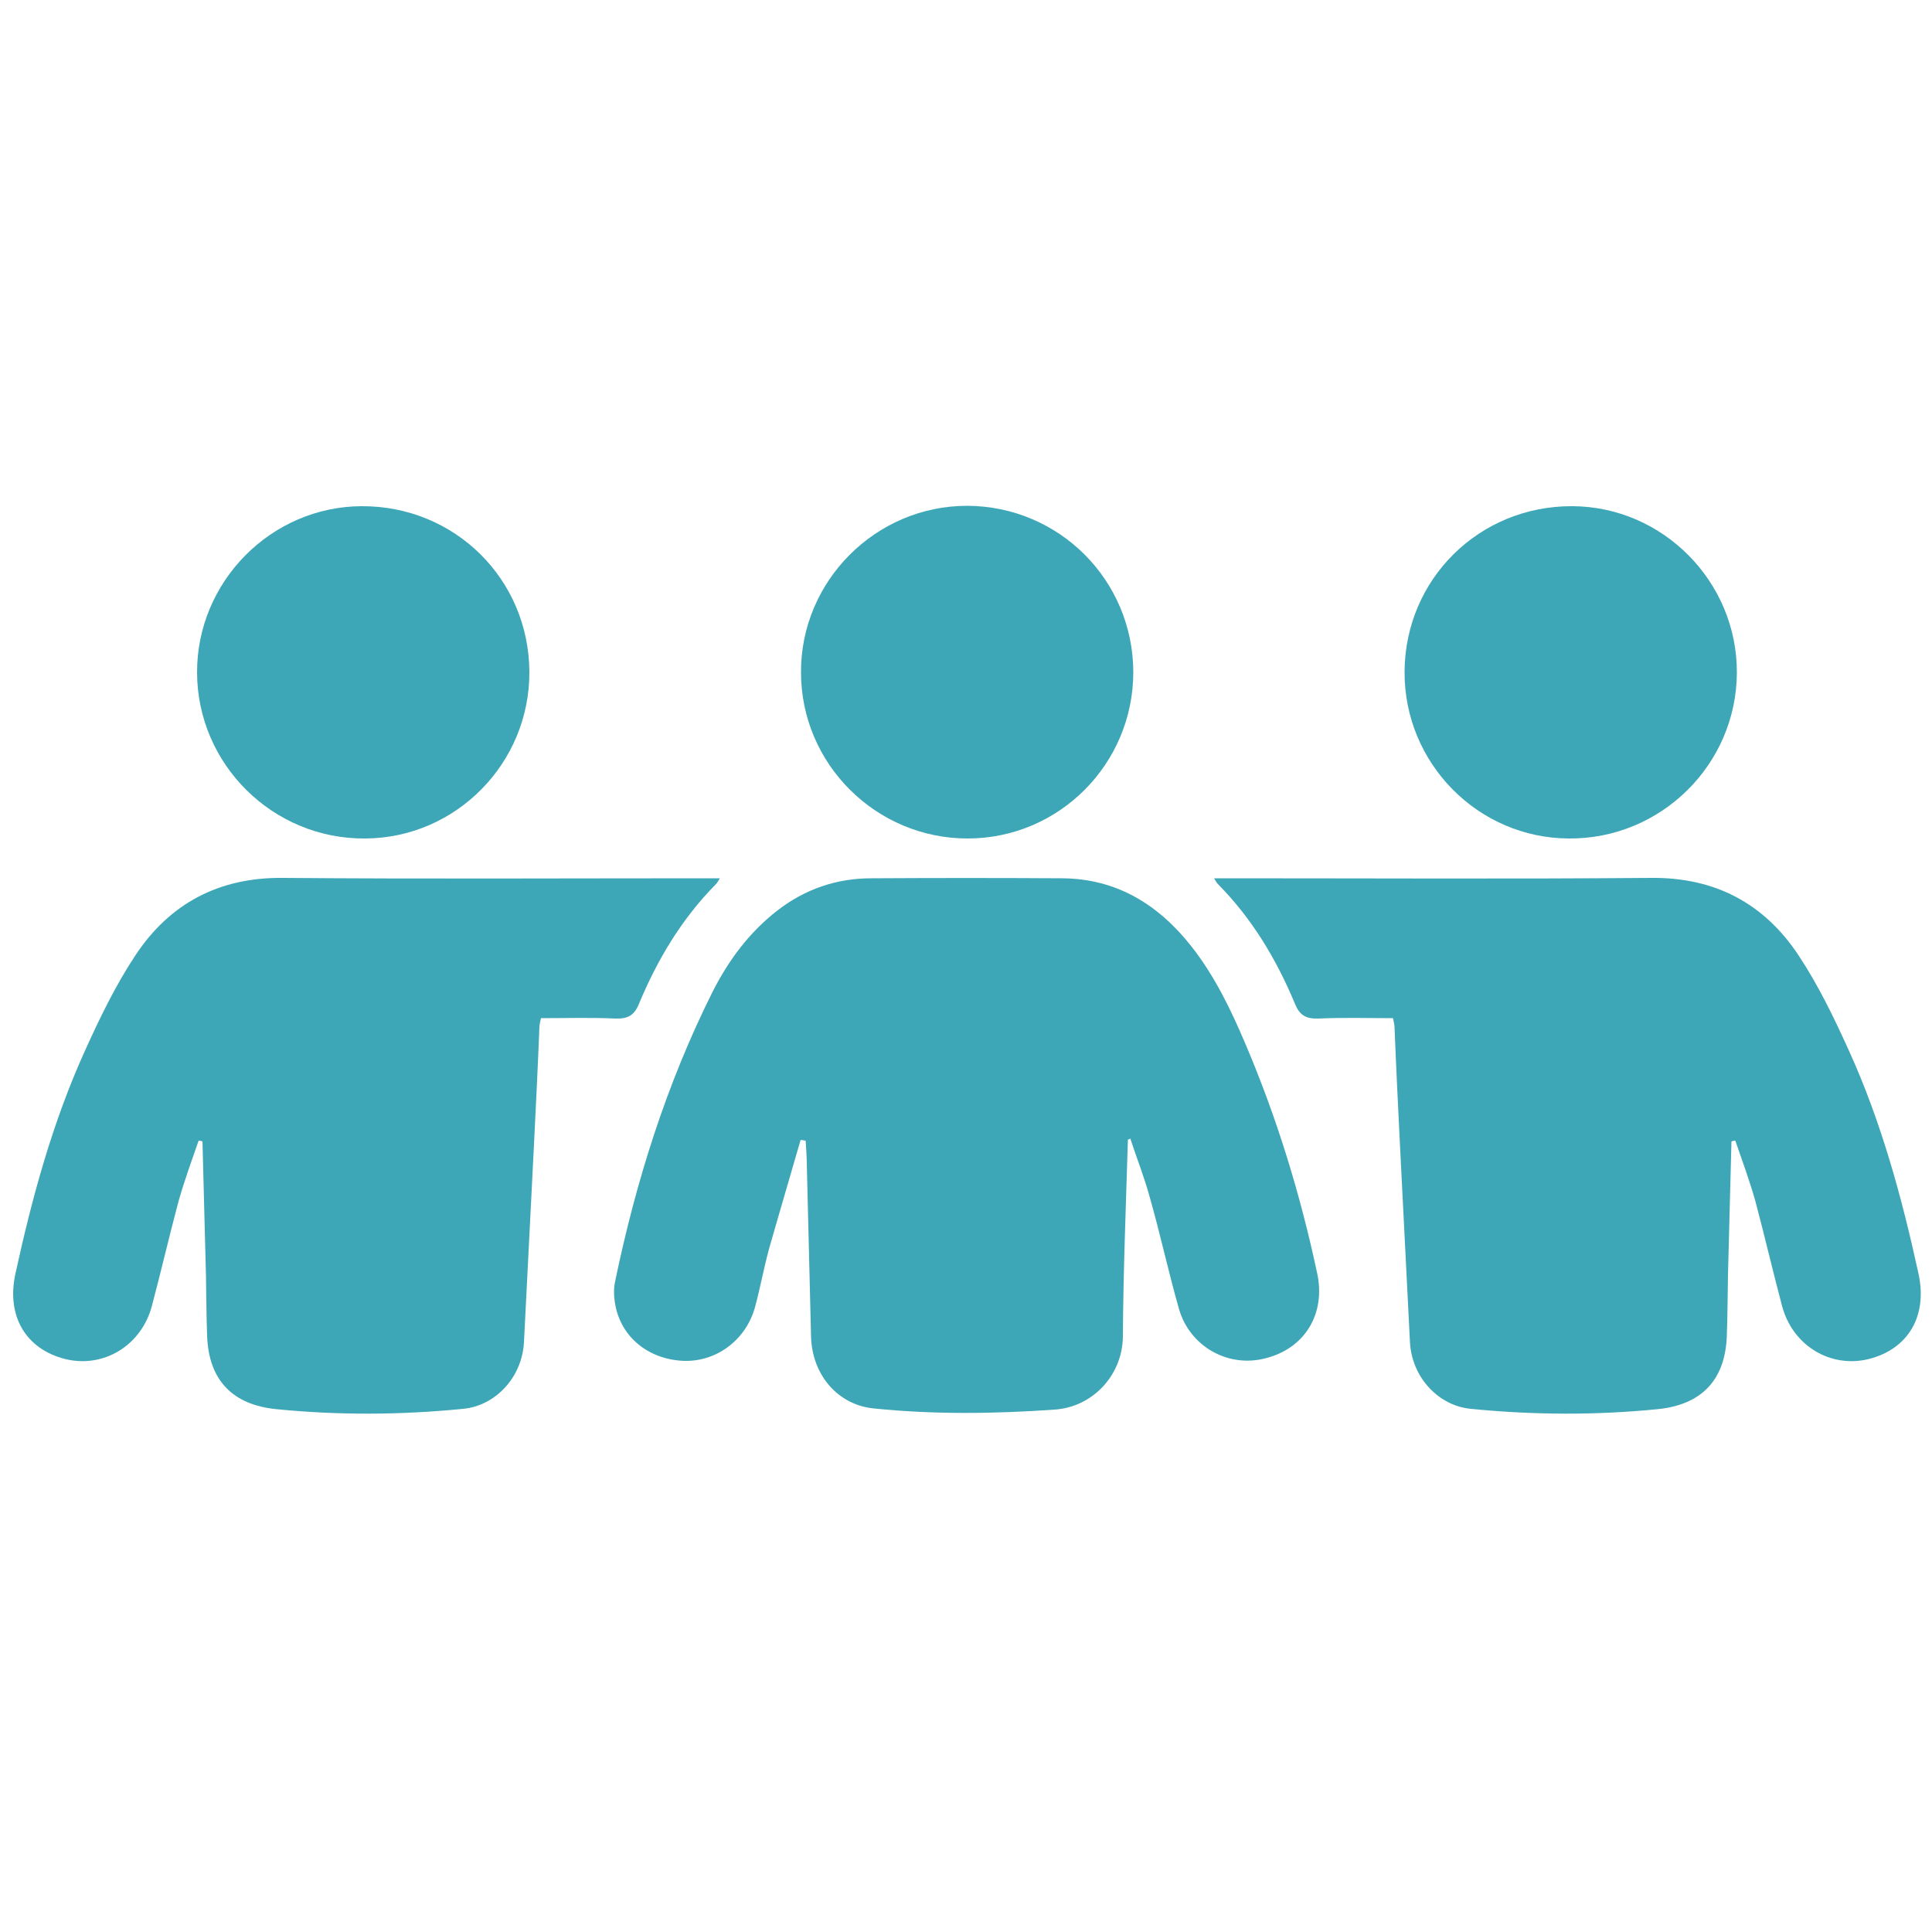 <?xml version="1.0" encoding="utf-8"?>
<!-- Generator: Adobe Illustrator 26.1.0, SVG Export Plug-In . SVG Version: 6.00 Build 0)  -->
<svg version="1.1" id="Layer_1" xmlns="http://www.w3.org/2000/svg" xmlns:xlink="http://www.w3.org/1999/xlink" x="0px" y="0px"
	 viewBox="0 0 500 500" style="enable-background:new 0 0 500 500;" xml:space="preserve">
<style type="text/css">
	.st0{fill:#3EA7B7;}
</style>
<g>
	<g>
		<path class="st0" d="M448.1,295.4c-0.3,11.5-0.6,23.1-0.9,34.6c-0.1,5.2-0.1,10.4-0.3,15.7c-0.4,11.5-6.6,17.9-18,19
			c-16.1,1.6-32.2,1.5-48.3-0.1c-8.3-0.8-15.2-8.1-15.7-17.2c-0.9-17.1-1.7-34.2-2.6-51.3c-0.5-10.1-1-20.2-1.4-30.3
			c0-0.6-0.2-1.3-0.4-2.3c-6.5,0-12.9-0.2-19.3,0.1c-3.3,0.1-4.9-0.9-6.1-3.9c-4.8-11.5-11.1-22-19.9-30.9c-0.3-0.3-0.5-0.7-1-1.5
			c1.6,0,2.8,0,4,0c36.3,0,72.7,0.2,109-0.1c16.6-0.2,29.4,6.6,38.3,20.1c5.1,7.7,9.2,16.2,13,24.6c8.4,18.5,13.7,38,18,57.7
			c2.4,10.9-2.6,19.5-12.8,22.1c-10,2.5-19.8-3.5-22.5-13.7c-2.4-9-4.5-18.1-6.9-27.1c-1.5-5.3-3.4-10.5-5.2-15.7
			C448.7,295.2,448.4,295.3,448.1,295.4z"/>
		<path class="st0" d="M363.5,173.9c0.1-24,19.3-43,43.4-42.9c23.5,0.1,42.7,19.6,42.6,43.1c-0.1,23.8-19.7,43.1-43.5,42.9
			C382.5,216.9,363.4,197.5,363.5,173.9z"/>
	</g>
	<g>
		<path class="st0" d="M52.4,295.4c0.3,11.5,0.6,23.1,0.9,34.6c0.1,5.2,0.1,10.4,0.3,15.7c0.4,11.5,6.6,17.9,18,19
			c16.1,1.6,32.2,1.5,48.3-0.1c8.3-0.8,15.2-8.1,15.7-17.2c0.9-17.1,1.7-34.2,2.6-51.3c0.5-10.1,1-20.2,1.4-30.3
			c0-0.6,0.2-1.3,0.4-2.3c6.5,0,12.9-0.2,19.3,0.1c3.3,0.1,4.9-0.9,6.1-3.9c4.8-11.5,11.1-22,19.9-30.9c0.3-0.3,0.5-0.7,1-1.5
			c-1.6,0-2.8,0-4,0c-36.3,0-72.7,0.2-109-0.1c-16.6-0.2-29.4,6.6-38.3,20.1c-5.1,7.7-9.2,16.2-13,24.6c-8.4,18.5-13.7,38-18,57.7
			c-2.4,10.9,2.6,19.5,12.8,22.1c10,2.5,19.8-3.5,22.5-13.7c2.4-9,4.5-18.1,6.9-27.1c1.5-5.3,3.4-10.5,5.2-15.7
			C51.8,295.2,52.1,295.3,52.4,295.4z"/>
		<path class="st0" d="M137,173.9c-0.1-24-19.3-43-43.4-42.9c-23.5,0.1-42.7,19.6-42.6,43.1c0.1,23.8,19.7,43.1,43.5,42.9
			C118,216.9,137.1,197.5,137,173.9z"/>
	</g>
	<g>
		<path class="st0" d="M291.9,294.9c-0.5,17-1.2,34-1.3,51c-0.1,9.9-7.7,18.2-17.6,18.9c-15.7,1.1-31.3,1.3-46.9-0.3
			c-9.2-0.9-15.9-8.6-16.2-18.5c-0.4-14.9-0.7-29.8-1.1-44.7c0-2-0.2-4.1-0.3-6.1c-0.4-0.1-0.9-0.1-1.3-0.2
			c-2.7,9.4-5.5,18.8-8.2,28.3c-1.3,4.8-2.2,9.7-3.5,14.6c-2.2,8.6-9.7,14.4-18.2,14.3c-8.8-0.2-16-5.5-17.9-13.7
			c-0.5-2.2-0.7-4.7-0.2-6.9c5.4-26,13.3-51.1,25.2-74.9c4.1-8.1,9.4-15.3,16.7-21c7.2-5.6,15.4-8.4,24.4-8.4
			c16.5-0.1,32.9-0.1,49.4,0c14.2,0.1,25,6.9,33.5,17.7c6.1,7.8,10.3,16.6,14.1,25.6c8.1,19.1,14.1,38.8,18.4,59
			c2.2,10.3-3.1,19.3-13.3,21.9c-9.7,2.6-19.7-3-22.5-12.8c-2.7-9.5-4.8-19.2-7.5-28.7c-1.4-5.2-3.4-10.2-5.1-15.4
			C292.4,294.8,292.2,294.9,291.9,294.9z"/>
		<path class="st0" d="M293.3,173.9c0,23.8-19.2,43.1-42.9,43.1c-23.7,0-43.1-19.3-43.1-43c-0.1-23.6,19.3-43.1,43-43.1
			C274.1,131,293.2,150.1,293.3,173.9z"/>
	</g>
</g>
</svg>
